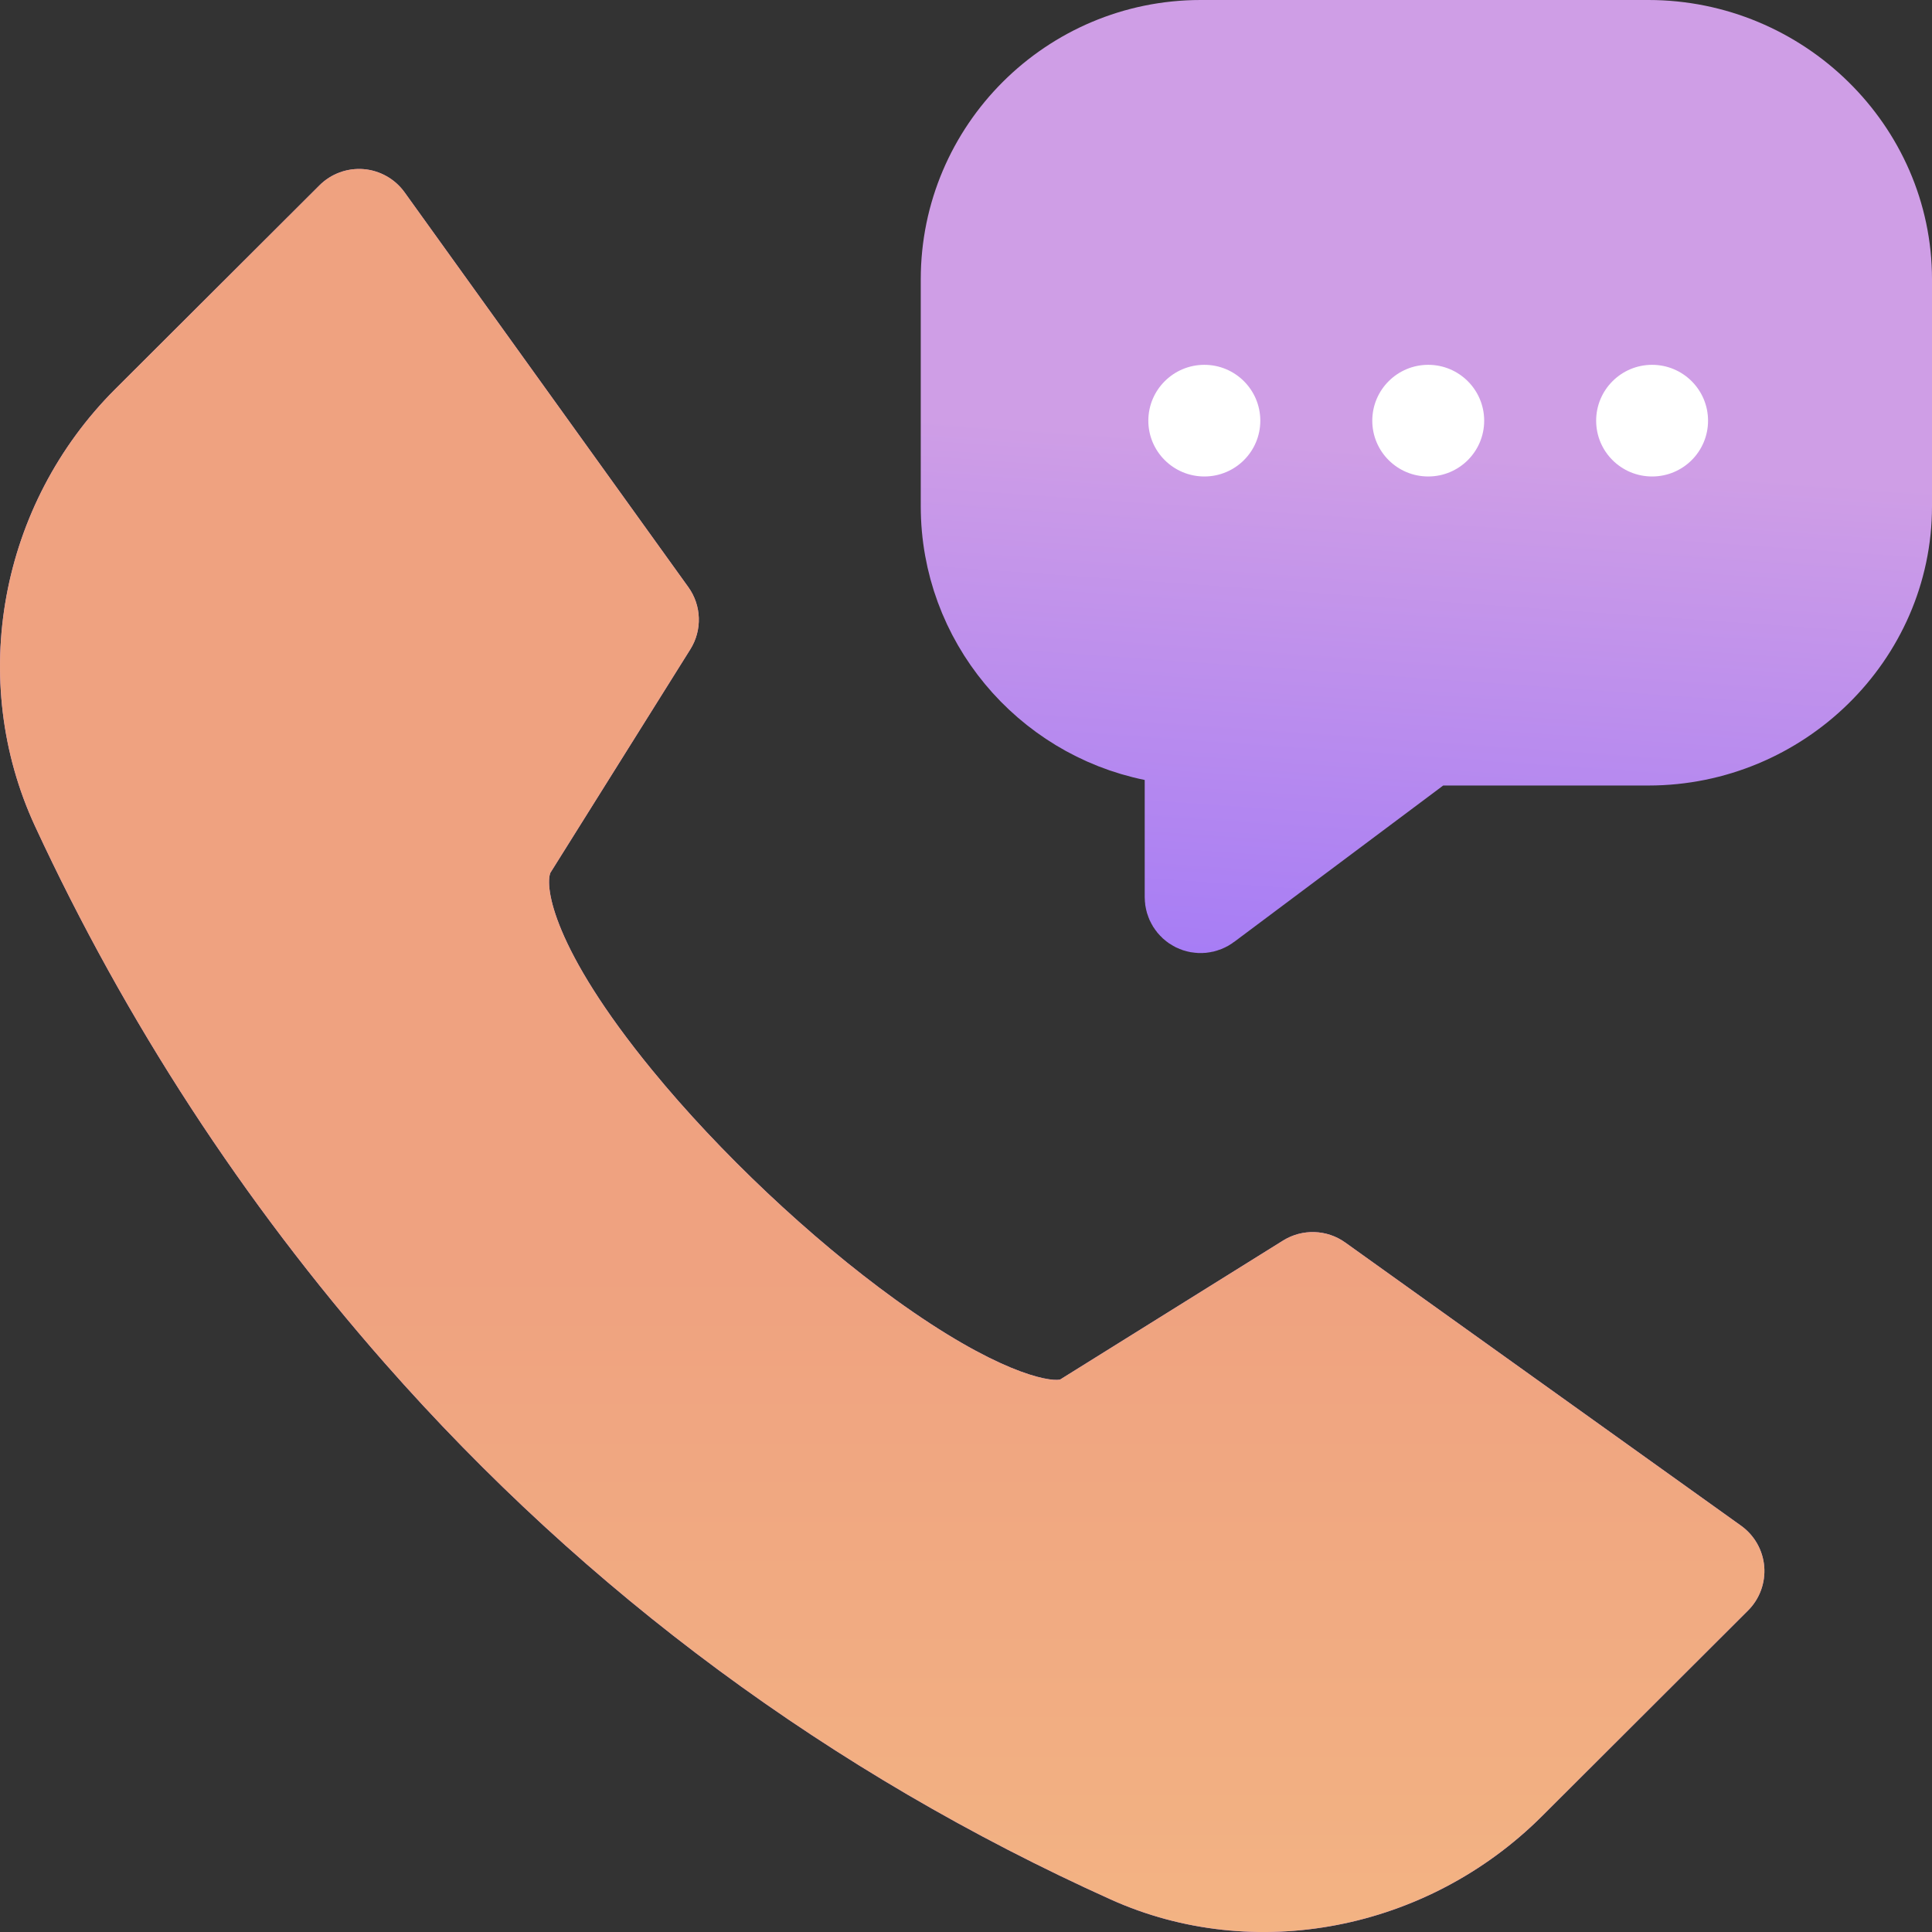 <svg width="24" height="24" viewBox="0 0 24 24" fill="none" xmlns="http://www.w3.org/2000/svg">
<rect x="0" y="0" width="24" height="24" fill="#333333" stroke="none"/>
<path d="M21.628 18.953L16.711 15.435C16.482 15.271 16.177 15.262 15.938 15.411L13.168 17.138C13.019 17.166 12.371 17.045 11.119 16.141C10.066 15.38 8.938 14.316 8.101 13.293C6.861 11.778 6.769 11.014 6.837 10.842L8.576 8.065C8.725 7.827 8.715 7.522 8.551 7.294L5.025 2.388C4.906 2.223 4.72 2.118 4.517 2.101C4.314 2.085 4.113 2.158 3.969 2.302L1.432 4.833C-0.005 6.267 -0.405 8.45 0.436 10.265C1.562 12.693 3.023 14.936 4.779 16.933C7.289 19.787 10.324 22.029 13.798 23.596C15.577 24.398 17.729 23.983 19.153 22.563L21.714 20.007C21.859 19.863 21.932 19.663 21.916 19.46C21.899 19.257 21.794 19.072 21.628 18.953Z" fill="url(#paint0_linear)"/>
<path d="M21.628 18.953L16.711 15.435C16.482 15.271 16.177 15.262 15.938 15.411L13.168 17.138C13.019 17.166 12.371 17.045 11.119 16.141C10.066 15.38 8.938 14.316 8.101 13.293C6.861 11.778 6.769 11.014 6.837 10.842L8.576 8.065C8.725 7.827 8.715 7.522 8.551 7.294L5.025 2.388C4.906 2.223 4.72 2.118 4.517 2.101C4.314 2.085 4.113 2.158 3.969 2.302L1.432 4.833C-0.005 6.267 -0.405 8.45 0.436 10.265C1.562 12.693 3.023 14.936 4.779 16.933C7.289 19.787 10.324 22.029 13.798 23.596C15.577 24.398 17.729 23.983 19.153 22.563L21.714 20.007C21.859 19.863 21.932 19.663 21.916 19.46C21.899 19.257 21.794 19.072 21.628 18.953Z" fill="url(#paint1_linear)"/>
<path d="M14.72 9.689V9.28L14.319 9.199C12.961 8.922 11.938 7.721 11.938 6.29V3.469C11.938 1.833 13.273 0.5 14.915 0.5H20.477C22.133 0.5 23.5 1.837 23.5 3.469V6.29C23.5 7.921 22.133 9.258 20.477 9.258H17.928H17.761L17.628 9.358L15.032 11.3C14.973 11.345 14.893 11.352 14.827 11.319C14.761 11.286 14.72 11.218 14.72 11.146V9.689Z" fill="url(#paint2_linear)" stroke="url(#paint3_linear)" stroke-width="1"/>
<path d="M14.961 4.532C14.577 4.532 14.265 4.843 14.265 5.226C14.265 5.609 14.577 5.919 14.961 5.919C15.345 5.919 15.656 5.609 15.656 5.226C15.656 4.843 15.345 4.532 14.961 4.532ZM17.742 4.532C17.358 4.532 17.047 4.843 17.047 5.226C17.047 5.609 17.358 5.919 17.742 5.919C18.126 5.919 18.437 5.609 18.437 5.226C18.437 4.843 18.126 4.532 17.742 4.532ZM20.523 4.532C20.139 4.532 19.828 4.843 19.828 5.226C19.828 5.609 20.139 5.919 20.523 5.919C20.907 5.919 21.218 5.609 21.218 5.226C21.218 4.843 20.907 4.532 20.523 4.532Z" fill="white"/>
<defs>
<linearGradient id="paint0_linear" x1="13.014" y1="12.644" x2="11.9" y2="27.618" gradientUnits="userSpaceOnUse">
<stop stop-color="#CF9EE6"/>
<stop offset="0.906" stop-color="#A178F7"/>
<stop offset="1" stop-color="#C495EA"/>
</linearGradient>
<linearGradient id="paint1_linear" x1="10.959" y1="2.099" x2="10.959" y2="24" gradientUnits="userSpaceOnUse">
<stop offset="0.623" stop-color="#EFA280"/>
<stop offset="1" stop-color="#F3B383"/>
</linearGradient>
<linearGradient id="paint2_linear" x1="18.897" y1="5.7" x2="18.329" y2="13.8" gradientUnits="userSpaceOnUse">
<stop stop-color="#CF9EE6"/>
<stop offset="0.906" stop-color="#A178F7"/>
<stop offset="1" stop-color="#C495EA"/>
</linearGradient>
<linearGradient id="paint3_linear" x1="18.897" y1="5.7" x2="18.329" y2="13.8" gradientUnits="userSpaceOnUse">
<stop stop-color="#CF9EE6"/>
<stop offset="0.906" stop-color="#A178F7"/>
<stop offset="1" stop-color="#C495EA"/>
</linearGradient>
</defs>
</svg>
